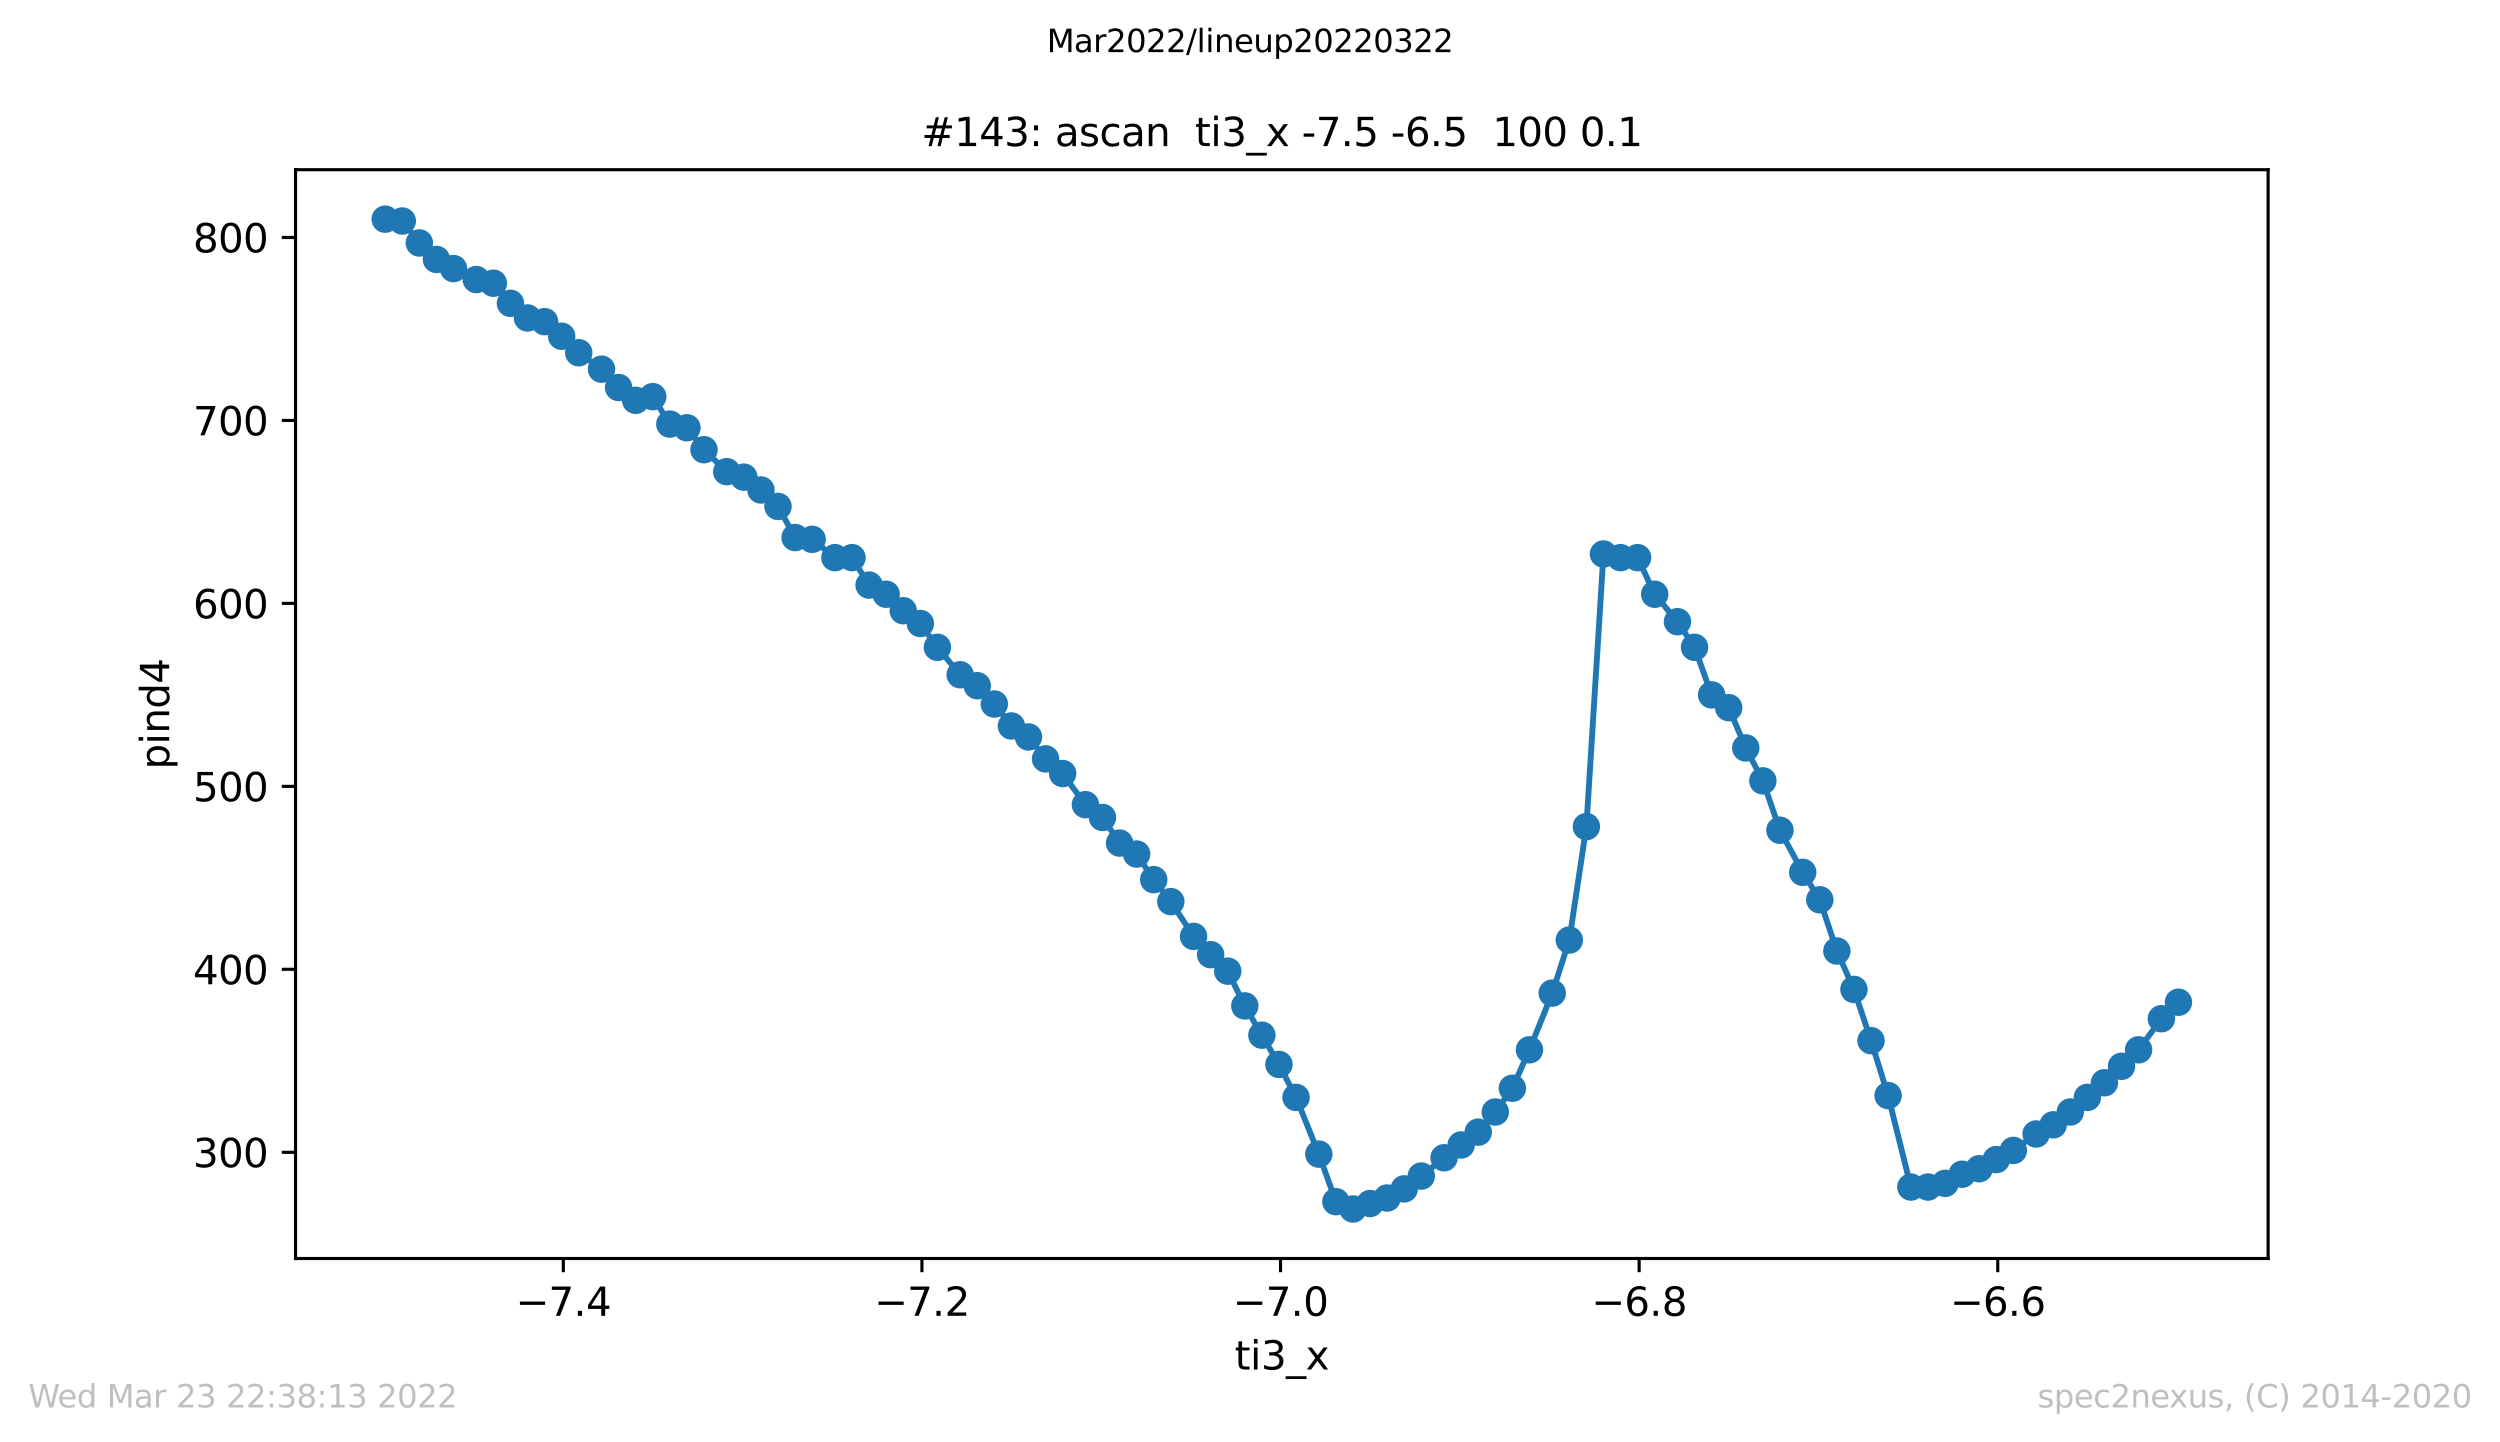 <?xml version="1.0" encoding="utf-8" standalone="no"?>
<!DOCTYPE svg PUBLIC "-//W3C//DTD SVG 1.1//EN"
  "http://www.w3.org/Graphics/SVG/1.1/DTD/svg11.dtd">
<svg xmlns:xlink="http://www.w3.org/1999/xlink" width="636.48pt" height="367.2pt" viewBox="0 0 636.48 367.2" xmlns="http://www.w3.org/2000/svg" version="1.1">
 <defs>
  <style type="text/css">*{stroke-linejoin: round; stroke-linecap: butt}</style>
 </defs>
 <g id="figure_1">
  <g id="patch_1">
   <path d="M 0 367.2 
L 636.48 367.2 
L 636.48 0 
L 0 0 
z
" style="fill: #ffffff"/>
  </g>
  <g id="axes_1">
   <g id="patch_2">
    <path d="M 75.24 320.4 
L 577.44 320.4 
L 577.44 43.2 
L 75.24 43.2 
z
" style="fill: #ffffff"/>
   </g>
   <g id="matplotlib.axis_1">
    <g id="xtick_1">
     <g id="line2d_1">
      <defs>
       <path id="m0a10d2c2fc" d="M 0 0 
L 0 3.5 
" style="stroke: #000000; stroke-width: 0.8"/>
      </defs>
      <g>
       <use xlink:href="#m0a10d2c2fc" x="143.419" y="320.4" style="stroke: #000000; stroke-width: 0.8"/>
      </g>
     </g>
     <g id="text_1">
      <!-- −7.4 -->
      <g transform="translate(131.278 334.998)scale(0.1 -0.1)">
       <defs>
        <path id="DejaVuSans-2212" d="M 678 2272 
L 4684 2272 
L 4684 1741 
L 678 1741 
L 678 2272 
z
" transform="scale(0.016)"/>
        <path id="DejaVuSans-37" d="M 525 4666 
L 3525 4666 
L 3525 4397 
L 1831 0 
L 1172 0 
L 2766 4134 
L 525 4134 
L 525 4666 
z
" transform="scale(0.016)"/>
        <path id="DejaVuSans-2e" d="M 684 794 
L 1344 794 
L 1344 0 
L 684 0 
L 684 794 
z
" transform="scale(0.016)"/>
        <path id="DejaVuSans-34" d="M 2419 4116 
L 825 1625 
L 2419 1625 
L 2419 4116 
z
M 2253 4666 
L 3047 4666 
L 3047 1625 
L 3713 1625 
L 3713 1100 
L 3047 1100 
L 3047 0 
L 2419 0 
L 2419 1100 
L 313 1100 
L 313 1709 
L 2253 4666 
z
" transform="scale(0.016)"/>
       </defs>
       <use xlink:href="#DejaVuSans-2212"/>
       <use xlink:href="#DejaVuSans-37" x="83.789"/>
       <use xlink:href="#DejaVuSans-2e" x="147.412"/>
       <use xlink:href="#DejaVuSans-34" x="179.199"/>
      </g>
     </g>
    </g>
    <g id="xtick_2">
     <g id="line2d_2">
      <g>
       <use xlink:href="#m0a10d2c2fc" x="234.717" y="320.4" style="stroke: #000000; stroke-width: 0.8"/>
      </g>
     </g>
     <g id="text_2">
      <!-- −7.2 -->
      <g transform="translate(222.576 334.998)scale(0.1 -0.1)">
       <defs>
        <path id="DejaVuSans-32" d="M 1228 531 
L 3431 531 
L 3431 0 
L 469 0 
L 469 531 
Q 828 903 1448 1529 
Q 2069 2156 2228 2338 
Q 2531 2678 2651 2914 
Q 2772 3150 2772 3378 
Q 2772 3750 2511 3984 
Q 2250 4219 1831 4219 
Q 1534 4219 1204 4116 
Q 875 4013 500 3803 
L 500 4441 
Q 881 4594 1212 4672 
Q 1544 4750 1819 4750 
Q 2544 4750 2975 4387 
Q 3406 4025 3406 3419 
Q 3406 3131 3298 2873 
Q 3191 2616 2906 2266 
Q 2828 2175 2409 1742 
Q 1991 1309 1228 531 
z
" transform="scale(0.016)"/>
       </defs>
       <use xlink:href="#DejaVuSans-2212"/>
       <use xlink:href="#DejaVuSans-37" x="83.789"/>
       <use xlink:href="#DejaVuSans-2e" x="147.412"/>
       <use xlink:href="#DejaVuSans-32" x="179.199"/>
      </g>
     </g>
    </g>
    <g id="xtick_3">
     <g id="line2d_3">
      <g>
       <use xlink:href="#m0a10d2c2fc" x="326.015" y="320.4" style="stroke: #000000; stroke-width: 0.8"/>
      </g>
     </g>
     <g id="text_3">
      <!-- −7.0 -->
      <g transform="translate(313.873 334.998)scale(0.1 -0.1)">
       <defs>
        <path id="DejaVuSans-30" d="M 2034 4250 
Q 1547 4250 1301 3770 
Q 1056 3291 1056 2328 
Q 1056 1369 1301 889 
Q 1547 409 2034 409 
Q 2525 409 2770 889 
Q 3016 1369 3016 2328 
Q 3016 3291 2770 3770 
Q 2525 4250 2034 4250 
z
M 2034 4750 
Q 2819 4750 3233 4129 
Q 3647 3509 3647 2328 
Q 3647 1150 3233 529 
Q 2819 -91 2034 -91 
Q 1250 -91 836 529 
Q 422 1150 422 2328 
Q 422 3509 836 4129 
Q 1250 4750 2034 4750 
z
" transform="scale(0.016)"/>
       </defs>
       <use xlink:href="#DejaVuSans-2212"/>
       <use xlink:href="#DejaVuSans-37" x="83.789"/>
       <use xlink:href="#DejaVuSans-2e" x="147.412"/>
       <use xlink:href="#DejaVuSans-30" x="179.199"/>
      </g>
     </g>
    </g>
    <g id="xtick_4">
     <g id="line2d_4">
      <g>
       <use xlink:href="#m0a10d2c2fc" x="417.312" y="320.4" style="stroke: #000000; stroke-width: 0.8"/>
      </g>
     </g>
     <g id="text_4">
      <!-- −6.8 -->
      <g transform="translate(405.171 334.998)scale(0.1 -0.1)">
       <defs>
        <path id="DejaVuSans-36" d="M 2113 2584 
Q 1688 2584 1439 2293 
Q 1191 2003 1191 1497 
Q 1191 994 1439 701 
Q 1688 409 2113 409 
Q 2538 409 2786 701 
Q 3034 994 3034 1497 
Q 3034 2003 2786 2293 
Q 2538 2584 2113 2584 
z
M 3366 4563 
L 3366 3988 
Q 3128 4100 2886 4159 
Q 2644 4219 2406 4219 
Q 1781 4219 1451 3797 
Q 1122 3375 1075 2522 
Q 1259 2794 1537 2939 
Q 1816 3084 2150 3084 
Q 2853 3084 3261 2657 
Q 3669 2231 3669 1497 
Q 3669 778 3244 343 
Q 2819 -91 2113 -91 
Q 1303 -91 875 529 
Q 447 1150 447 2328 
Q 447 3434 972 4092 
Q 1497 4750 2381 4750 
Q 2619 4750 2861 4703 
Q 3103 4656 3366 4563 
z
" transform="scale(0.016)"/>
        <path id="DejaVuSans-38" d="M 2034 2216 
Q 1584 2216 1326 1975 
Q 1069 1734 1069 1313 
Q 1069 891 1326 650 
Q 1584 409 2034 409 
Q 2484 409 2743 651 
Q 3003 894 3003 1313 
Q 3003 1734 2745 1975 
Q 2488 2216 2034 2216 
z
M 1403 2484 
Q 997 2584 770 2862 
Q 544 3141 544 3541 
Q 544 4100 942 4425 
Q 1341 4750 2034 4750 
Q 2731 4750 3128 4425 
Q 3525 4100 3525 3541 
Q 3525 3141 3298 2862 
Q 3072 2584 2669 2484 
Q 3125 2378 3379 2068 
Q 3634 1759 3634 1313 
Q 3634 634 3220 271 
Q 2806 -91 2034 -91 
Q 1263 -91 848 271 
Q 434 634 434 1313 
Q 434 1759 690 2068 
Q 947 2378 1403 2484 
z
M 1172 3481 
Q 1172 3119 1398 2916 
Q 1625 2713 2034 2713 
Q 2441 2713 2670 2916 
Q 2900 3119 2900 3481 
Q 2900 3844 2670 4047 
Q 2441 4250 2034 4250 
Q 1625 4250 1398 4047 
Q 1172 3844 1172 3481 
z
" transform="scale(0.016)"/>
       </defs>
       <use xlink:href="#DejaVuSans-2212"/>
       <use xlink:href="#DejaVuSans-36" x="83.789"/>
       <use xlink:href="#DejaVuSans-2e" x="147.412"/>
       <use xlink:href="#DejaVuSans-38" x="179.199"/>
      </g>
     </g>
    </g>
    <g id="xtick_5">
     <g id="line2d_5">
      <g>
       <use xlink:href="#m0a10d2c2fc" x="508.61" y="320.4" style="stroke: #000000; stroke-width: 0.8"/>
      </g>
     </g>
     <g id="text_5">
      <!-- −6.6 -->
      <g transform="translate(496.469 334.998)scale(0.1 -0.1)">
       <use xlink:href="#DejaVuSans-2212"/>
       <use xlink:href="#DejaVuSans-36" x="83.789"/>
       <use xlink:href="#DejaVuSans-2e" x="147.412"/>
       <use xlink:href="#DejaVuSans-36" x="179.199"/>
      </g>
     </g>
    </g>
    <g id="text_6">
     <!-- ti3_x -->
     <g transform="translate(314.35 348.677)scale(0.1 -0.1)">
      <defs>
       <path id="DejaVuSans-74" d="M 1172 4494 
L 1172 3500 
L 2356 3500 
L 2356 3053 
L 1172 3053 
L 1172 1153 
Q 1172 725 1289 603 
Q 1406 481 1766 481 
L 2356 481 
L 2356 0 
L 1766 0 
Q 1100 0 847 248 
Q 594 497 594 1153 
L 594 3053 
L 172 3053 
L 172 3500 
L 594 3500 
L 594 4494 
L 1172 4494 
z
" transform="scale(0.016)"/>
       <path id="DejaVuSans-69" d="M 603 3500 
L 1178 3500 
L 1178 0 
L 603 0 
L 603 3500 
z
M 603 4863 
L 1178 4863 
L 1178 4134 
L 603 4134 
L 603 4863 
z
" transform="scale(0.016)"/>
       <path id="DejaVuSans-33" d="M 2597 2516 
Q 3050 2419 3304 2112 
Q 3559 1806 3559 1356 
Q 3559 666 3084 287 
Q 2609 -91 1734 -91 
Q 1441 -91 1130 -33 
Q 819 25 488 141 
L 488 750 
Q 750 597 1062 519 
Q 1375 441 1716 441 
Q 2309 441 2620 675 
Q 2931 909 2931 1356 
Q 2931 1769 2642 2001 
Q 2353 2234 1838 2234 
L 1294 2234 
L 1294 2753 
L 1863 2753 
Q 2328 2753 2575 2939 
Q 2822 3125 2822 3475 
Q 2822 3834 2567 4026 
Q 2313 4219 1838 4219 
Q 1578 4219 1281 4162 
Q 984 4106 628 3988 
L 628 4550 
Q 988 4650 1302 4700 
Q 1616 4750 1894 4750 
Q 2613 4750 3031 4423 
Q 3450 4097 3450 3541 
Q 3450 3153 3228 2886 
Q 3006 2619 2597 2516 
z
" transform="scale(0.016)"/>
       <path id="DejaVuSans-5f" d="M 3263 -1063 
L 3263 -1509 
L -63 -1509 
L -63 -1063 
L 3263 -1063 
z
" transform="scale(0.016)"/>
       <path id="DejaVuSans-78" d="M 3513 3500 
L 2247 1797 
L 3578 0 
L 2900 0 
L 1881 1375 
L 863 0 
L 184 0 
L 1544 1831 
L 300 3500 
L 978 3500 
L 1906 2253 
L 2834 3500 
L 3513 3500 
z
" transform="scale(0.016)"/>
      </defs>
      <use xlink:href="#DejaVuSans-74"/>
      <use xlink:href="#DejaVuSans-69" x="39.209"/>
      <use xlink:href="#DejaVuSans-33" x="66.992"/>
      <use xlink:href="#DejaVuSans-5f" x="130.615"/>
      <use xlink:href="#DejaVuSans-78" x="180.615"/>
     </g>
    </g>
   </g>
   <g id="matplotlib.axis_2">
    <g id="ytick_1">
     <g id="line2d_6">
      <defs>
       <path id="mfc04b6d71f" d="M 0 0 
L -3.5 0 
" style="stroke: #000000; stroke-width: 0.8"/>
      </defs>
      <g>
       <use xlink:href="#mfc04b6d71f" x="75.24" y="293.36" style="stroke: #000000; stroke-width: 0.8"/>
      </g>
     </g>
     <g id="text_7">
      <!-- 300 -->
      <g transform="translate(49.153 297.159)scale(0.1 -0.1)">
       <use xlink:href="#DejaVuSans-33"/>
       <use xlink:href="#DejaVuSans-30" x="63.623"/>
       <use xlink:href="#DejaVuSans-30" x="127.246"/>
      </g>
     </g>
    </g>
    <g id="ytick_2">
     <g id="line2d_7">
      <g>
       <use xlink:href="#mfc04b6d71f" x="75.24" y="246.78" style="stroke: #000000; stroke-width: 0.8"/>
      </g>
     </g>
     <g id="text_8">
      <!-- 400 -->
      <g transform="translate(49.153 250.579)scale(0.1 -0.1)">
       <use xlink:href="#DejaVuSans-34"/>
       <use xlink:href="#DejaVuSans-30" x="63.623"/>
       <use xlink:href="#DejaVuSans-30" x="127.246"/>
      </g>
     </g>
    </g>
    <g id="ytick_3">
     <g id="line2d_8">
      <g>
       <use xlink:href="#mfc04b6d71f" x="75.24" y="200.199" style="stroke: #000000; stroke-width: 0.8"/>
      </g>
     </g>
     <g id="text_9">
      <!-- 500 -->
      <g transform="translate(49.153 203.998)scale(0.1 -0.1)">
       <defs>
        <path id="DejaVuSans-35" d="M 691 4666 
L 3169 4666 
L 3169 4134 
L 1269 4134 
L 1269 2991 
Q 1406 3038 1543 3061 
Q 1681 3084 1819 3084 
Q 2600 3084 3056 2656 
Q 3513 2228 3513 1497 
Q 3513 744 3044 326 
Q 2575 -91 1722 -91 
Q 1428 -91 1123 -41 
Q 819 9 494 109 
L 494 744 
Q 775 591 1075 516 
Q 1375 441 1709 441 
Q 2250 441 2565 725 
Q 2881 1009 2881 1497 
Q 2881 1984 2565 2268 
Q 2250 2553 1709 2553 
Q 1456 2553 1204 2497 
Q 953 2441 691 2322 
L 691 4666 
z
" transform="scale(0.016)"/>
       </defs>
       <use xlink:href="#DejaVuSans-35"/>
       <use xlink:href="#DejaVuSans-30" x="63.623"/>
       <use xlink:href="#DejaVuSans-30" x="127.246"/>
      </g>
     </g>
    </g>
    <g id="ytick_4">
     <g id="line2d_9">
      <g>
       <use xlink:href="#mfc04b6d71f" x="75.24" y="153.619" style="stroke: #000000; stroke-width: 0.8"/>
      </g>
     </g>
     <g id="text_10">
      <!-- 600 -->
      <g transform="translate(49.153 157.418)scale(0.1 -0.1)">
       <use xlink:href="#DejaVuSans-36"/>
       <use xlink:href="#DejaVuSans-30" x="63.623"/>
       <use xlink:href="#DejaVuSans-30" x="127.246"/>
      </g>
     </g>
    </g>
    <g id="ytick_5">
     <g id="line2d_10">
      <g>
       <use xlink:href="#mfc04b6d71f" x="75.24" y="107.038" style="stroke: #000000; stroke-width: 0.8"/>
      </g>
     </g>
     <g id="text_11">
      <!-- 700 -->
      <g transform="translate(49.153 110.838)scale(0.1 -0.1)">
       <use xlink:href="#DejaVuSans-37"/>
       <use xlink:href="#DejaVuSans-30" x="63.623"/>
       <use xlink:href="#DejaVuSans-30" x="127.246"/>
      </g>
     </g>
    </g>
    <g id="ytick_6">
     <g id="line2d_11">
      <g>
       <use xlink:href="#mfc04b6d71f" x="75.24" y="60.458" style="stroke: #000000; stroke-width: 0.8"/>
      </g>
     </g>
     <g id="text_12">
      <!-- 800 -->
      <g transform="translate(49.153 64.257)scale(0.1 -0.1)">
       <use xlink:href="#DejaVuSans-38"/>
       <use xlink:href="#DejaVuSans-30" x="63.623"/>
       <use xlink:href="#DejaVuSans-30" x="127.246"/>
      </g>
     </g>
    </g>
    <g id="text_13">
     <!-- pind4 -->
     <g transform="translate(43.073 195.887)rotate(-90)scale(0.1 -0.1)">
      <defs>
       <path id="DejaVuSans-70" d="M 1159 525 
L 1159 -1331 
L 581 -1331 
L 581 3500 
L 1159 3500 
L 1159 2969 
Q 1341 3281 1617 3432 
Q 1894 3584 2278 3584 
Q 2916 3584 3314 3078 
Q 3713 2572 3713 1747 
Q 3713 922 3314 415 
Q 2916 -91 2278 -91 
Q 1894 -91 1617 61 
Q 1341 213 1159 525 
z
M 3116 1747 
Q 3116 2381 2855 2742 
Q 2594 3103 2138 3103 
Q 1681 3103 1420 2742 
Q 1159 2381 1159 1747 
Q 1159 1113 1420 752 
Q 1681 391 2138 391 
Q 2594 391 2855 752 
Q 3116 1113 3116 1747 
z
" transform="scale(0.016)"/>
       <path id="DejaVuSans-6e" d="M 3513 2113 
L 3513 0 
L 2938 0 
L 2938 2094 
Q 2938 2591 2744 2837 
Q 2550 3084 2163 3084 
Q 1697 3084 1428 2787 
Q 1159 2491 1159 1978 
L 1159 0 
L 581 0 
L 581 3500 
L 1159 3500 
L 1159 2956 
Q 1366 3272 1645 3428 
Q 1925 3584 2291 3584 
Q 2894 3584 3203 3211 
Q 3513 2838 3513 2113 
z
" transform="scale(0.016)"/>
       <path id="DejaVuSans-64" d="M 2906 2969 
L 2906 4863 
L 3481 4863 
L 3481 0 
L 2906 0 
L 2906 525 
Q 2725 213 2448 61 
Q 2172 -91 1784 -91 
Q 1150 -91 751 415 
Q 353 922 353 1747 
Q 353 2572 751 3078 
Q 1150 3584 1784 3584 
Q 2172 3584 2448 3432 
Q 2725 3281 2906 2969 
z
M 947 1747 
Q 947 1113 1208 752 
Q 1469 391 1925 391 
Q 2381 391 2643 752 
Q 2906 1113 2906 1747 
Q 2906 2381 2643 2742 
Q 2381 3103 1925 3103 
Q 1469 3103 1208 2742 
Q 947 2381 947 1747 
z
" transform="scale(0.016)"/>
      </defs>
      <use xlink:href="#DejaVuSans-70"/>
      <use xlink:href="#DejaVuSans-69" x="63.477"/>
      <use xlink:href="#DejaVuSans-6e" x="91.26"/>
      <use xlink:href="#DejaVuSans-64" x="154.639"/>
      <use xlink:href="#DejaVuSans-34" x="218.115"/>
     </g>
    </g>
   </g>
   <g id="line2d_12">
    <path d="M 98.067 55.8 
L 102.415 56.266 
L 106.763 61.855 
L 111.111 66.048 
L 115.459 68.377 
L 121.257 71.172 
L 125.605 72.103 
L 129.953 77.227 
L 134.301 80.953 
L 138.649 81.885 
L 142.997 85.611 
L 147.345 89.804 
L 153.143 93.996 
L 157.491 98.654 
L 161.839 101.915 
L 166.187 100.983 
L 170.535 107.97 
L 174.883 108.902 
L 179.231 114.491 
L 185.028 120.081 
L 189.376 121.478 
L 193.724 124.739 
L 198.072 128.931 
L 202.421 136.85 
L 206.769 137.316 
L 212.566 141.974 
L 216.914 141.974 
L 221.262 148.961 
L 225.61 151.29 
L 229.958 155.482 
L 234.306 158.743 
L 238.654 164.798 
L 244.452 171.785 
L 248.8 174.58 
L 253.148 179.238 
L 257.496 184.828 
L 261.844 187.623 
L 266.192 193.212 
L 270.54 196.939 
L 276.337 204.857 
L 280.685 208.118 
L 285.034 214.639 
L 289.382 217.434 
L 293.73 223.955 
L 298.078 229.545 
L 303.875 238.395 
L 308.223 243.053 
L 312.571 247.245 
L 316.919 256.096 
L 321.267 263.549 
L 325.615 271.001 
L 329.963 279.386 
L 335.761 293.826 
L 340.109 305.937 
L 344.457 307.8 
L 348.805 306.403 
L 353.153 305.005 
L 357.501 302.676 
L 361.849 299.416 
L 367.646 294.757 
L 371.995 291.497 
L 376.343 288.236 
L 380.691 283.112 
L 385.039 277.057 
L 389.387 267.275 
L 395.184 252.835 
L 399.532 239.327 
L 403.88 210.447 
L 408.228 141.042 
L 412.576 141.974 
L 416.924 141.974 
L 421.272 151.29 
L 427.07 158.277 
L 431.418 164.798 
L 435.766 176.909 
L 440.114 180.17 
L 444.462 190.417 
L 448.81 198.802 
L 453.158 211.379 
L 458.956 222.092 
L 463.304 229.079 
L 467.652 242.122 
L 472 251.904 
L 476.348 264.946 
L 480.696 278.92 
L 486.493 302.21 
L 490.841 302.21 
L 495.189 301.279 
L 499.537 298.95 
L 503.885 297.552 
L 508.234 295.223 
L 512.582 292.894 
L 518.379 288.702 
L 522.727 286.373 
L 527.075 283.112 
L 531.423 279.386 
L 535.771 275.66 
L 540.119 271.467 
L 544.467 267.275 
L 550.265 259.356 
L 554.613 255.164 
" clip-path="url(#pe39d318526)" style="fill: none; stroke: #1f77b4; stroke-width: 1.5; stroke-linecap: square"/>
    <defs>
     <path id="m9a11bc4cd5" d="M 0 3 
C 0.796 3 1.559 2.684 2.121 2.121 
C 2.684 1.559 3 0.796 3 0 
C 3 -0.796 2.684 -1.559 2.121 -2.121 
C 1.559 -2.684 0.796 -3 0 -3 
C -0.796 -3 -1.559 -2.684 -2.121 -2.121 
C -2.684 -1.559 -3 -0.796 -3 0 
C -3 0.796 -2.684 1.559 -2.121 2.121 
C -1.559 2.684 -0.796 3 0 3 
z
" style="stroke: #1f77b4"/>
    </defs>
    <g clip-path="url(#pe39d318526)">
     <use xlink:href="#m9a11bc4cd5" x="98.067" y="55.8" style="fill: #1f77b4; stroke: #1f77b4"/>
     <use xlink:href="#m9a11bc4cd5" x="102.415" y="56.266" style="fill: #1f77b4; stroke: #1f77b4"/>
     <use xlink:href="#m9a11bc4cd5" x="106.763" y="61.855" style="fill: #1f77b4; stroke: #1f77b4"/>
     <use xlink:href="#m9a11bc4cd5" x="111.111" y="66.048" style="fill: #1f77b4; stroke: #1f77b4"/>
     <use xlink:href="#m9a11bc4cd5" x="115.459" y="68.377" style="fill: #1f77b4; stroke: #1f77b4"/>
     <use xlink:href="#m9a11bc4cd5" x="121.257" y="71.172" style="fill: #1f77b4; stroke: #1f77b4"/>
     <use xlink:href="#m9a11bc4cd5" x="125.605" y="72.103" style="fill: #1f77b4; stroke: #1f77b4"/>
     <use xlink:href="#m9a11bc4cd5" x="129.953" y="77.227" style="fill: #1f77b4; stroke: #1f77b4"/>
     <use xlink:href="#m9a11bc4cd5" x="134.301" y="80.953" style="fill: #1f77b4; stroke: #1f77b4"/>
     <use xlink:href="#m9a11bc4cd5" x="138.649" y="81.885" style="fill: #1f77b4; stroke: #1f77b4"/>
     <use xlink:href="#m9a11bc4cd5" x="142.997" y="85.611" style="fill: #1f77b4; stroke: #1f77b4"/>
     <use xlink:href="#m9a11bc4cd5" x="147.345" y="89.804" style="fill: #1f77b4; stroke: #1f77b4"/>
     <use xlink:href="#m9a11bc4cd5" x="153.143" y="93.996" style="fill: #1f77b4; stroke: #1f77b4"/>
     <use xlink:href="#m9a11bc4cd5" x="157.491" y="98.654" style="fill: #1f77b4; stroke: #1f77b4"/>
     <use xlink:href="#m9a11bc4cd5" x="161.839" y="101.915" style="fill: #1f77b4; stroke: #1f77b4"/>
     <use xlink:href="#m9a11bc4cd5" x="166.187" y="100.983" style="fill: #1f77b4; stroke: #1f77b4"/>
     <use xlink:href="#m9a11bc4cd5" x="170.535" y="107.97" style="fill: #1f77b4; stroke: #1f77b4"/>
     <use xlink:href="#m9a11bc4cd5" x="174.883" y="108.902" style="fill: #1f77b4; stroke: #1f77b4"/>
     <use xlink:href="#m9a11bc4cd5" x="179.231" y="114.491" style="fill: #1f77b4; stroke: #1f77b4"/>
     <use xlink:href="#m9a11bc4cd5" x="185.028" y="120.081" style="fill: #1f77b4; stroke: #1f77b4"/>
     <use xlink:href="#m9a11bc4cd5" x="189.376" y="121.478" style="fill: #1f77b4; stroke: #1f77b4"/>
     <use xlink:href="#m9a11bc4cd5" x="193.724" y="124.739" style="fill: #1f77b4; stroke: #1f77b4"/>
     <use xlink:href="#m9a11bc4cd5" x="198.072" y="128.931" style="fill: #1f77b4; stroke: #1f77b4"/>
     <use xlink:href="#m9a11bc4cd5" x="202.421" y="136.85" style="fill: #1f77b4; stroke: #1f77b4"/>
     <use xlink:href="#m9a11bc4cd5" x="206.769" y="137.316" style="fill: #1f77b4; stroke: #1f77b4"/>
     <use xlink:href="#m9a11bc4cd5" x="212.566" y="141.974" style="fill: #1f77b4; stroke: #1f77b4"/>
     <use xlink:href="#m9a11bc4cd5" x="216.914" y="141.974" style="fill: #1f77b4; stroke: #1f77b4"/>
     <use xlink:href="#m9a11bc4cd5" x="221.262" y="148.961" style="fill: #1f77b4; stroke: #1f77b4"/>
     <use xlink:href="#m9a11bc4cd5" x="225.61" y="151.29" style="fill: #1f77b4; stroke: #1f77b4"/>
     <use xlink:href="#m9a11bc4cd5" x="229.958" y="155.482" style="fill: #1f77b4; stroke: #1f77b4"/>
     <use xlink:href="#m9a11bc4cd5" x="234.306" y="158.743" style="fill: #1f77b4; stroke: #1f77b4"/>
     <use xlink:href="#m9a11bc4cd5" x="238.654" y="164.798" style="fill: #1f77b4; stroke: #1f77b4"/>
     <use xlink:href="#m9a11bc4cd5" x="244.452" y="171.785" style="fill: #1f77b4; stroke: #1f77b4"/>
     <use xlink:href="#m9a11bc4cd5" x="248.8" y="174.58" style="fill: #1f77b4; stroke: #1f77b4"/>
     <use xlink:href="#m9a11bc4cd5" x="253.148" y="179.238" style="fill: #1f77b4; stroke: #1f77b4"/>
     <use xlink:href="#m9a11bc4cd5" x="257.496" y="184.828" style="fill: #1f77b4; stroke: #1f77b4"/>
     <use xlink:href="#m9a11bc4cd5" x="261.844" y="187.623" style="fill: #1f77b4; stroke: #1f77b4"/>
     <use xlink:href="#m9a11bc4cd5" x="266.192" y="193.212" style="fill: #1f77b4; stroke: #1f77b4"/>
     <use xlink:href="#m9a11bc4cd5" x="270.54" y="196.939" style="fill: #1f77b4; stroke: #1f77b4"/>
     <use xlink:href="#m9a11bc4cd5" x="276.337" y="204.857" style="fill: #1f77b4; stroke: #1f77b4"/>
     <use xlink:href="#m9a11bc4cd5" x="280.685" y="208.118" style="fill: #1f77b4; stroke: #1f77b4"/>
     <use xlink:href="#m9a11bc4cd5" x="285.034" y="214.639" style="fill: #1f77b4; stroke: #1f77b4"/>
     <use xlink:href="#m9a11bc4cd5" x="289.382" y="217.434" style="fill: #1f77b4; stroke: #1f77b4"/>
     <use xlink:href="#m9a11bc4cd5" x="293.73" y="223.955" style="fill: #1f77b4; stroke: #1f77b4"/>
     <use xlink:href="#m9a11bc4cd5" x="298.078" y="229.545" style="fill: #1f77b4; stroke: #1f77b4"/>
     <use xlink:href="#m9a11bc4cd5" x="303.875" y="238.395" style="fill: #1f77b4; stroke: #1f77b4"/>
     <use xlink:href="#m9a11bc4cd5" x="308.223" y="243.053" style="fill: #1f77b4; stroke: #1f77b4"/>
     <use xlink:href="#m9a11bc4cd5" x="312.571" y="247.245" style="fill: #1f77b4; stroke: #1f77b4"/>
     <use xlink:href="#m9a11bc4cd5" x="316.919" y="256.096" style="fill: #1f77b4; stroke: #1f77b4"/>
     <use xlink:href="#m9a11bc4cd5" x="321.267" y="263.549" style="fill: #1f77b4; stroke: #1f77b4"/>
     <use xlink:href="#m9a11bc4cd5" x="325.615" y="271.001" style="fill: #1f77b4; stroke: #1f77b4"/>
     <use xlink:href="#m9a11bc4cd5" x="329.963" y="279.386" style="fill: #1f77b4; stroke: #1f77b4"/>
     <use xlink:href="#m9a11bc4cd5" x="335.761" y="293.826" style="fill: #1f77b4; stroke: #1f77b4"/>
     <use xlink:href="#m9a11bc4cd5" x="340.109" y="305.937" style="fill: #1f77b4; stroke: #1f77b4"/>
     <use xlink:href="#m9a11bc4cd5" x="344.457" y="307.8" style="fill: #1f77b4; stroke: #1f77b4"/>
     <use xlink:href="#m9a11bc4cd5" x="348.805" y="306.403" style="fill: #1f77b4; stroke: #1f77b4"/>
     <use xlink:href="#m9a11bc4cd5" x="353.153" y="305.005" style="fill: #1f77b4; stroke: #1f77b4"/>
     <use xlink:href="#m9a11bc4cd5" x="357.501" y="302.676" style="fill: #1f77b4; stroke: #1f77b4"/>
     <use xlink:href="#m9a11bc4cd5" x="361.849" y="299.416" style="fill: #1f77b4; stroke: #1f77b4"/>
     <use xlink:href="#m9a11bc4cd5" x="367.646" y="294.757" style="fill: #1f77b4; stroke: #1f77b4"/>
     <use xlink:href="#m9a11bc4cd5" x="371.995" y="291.497" style="fill: #1f77b4; stroke: #1f77b4"/>
     <use xlink:href="#m9a11bc4cd5" x="376.343" y="288.236" style="fill: #1f77b4; stroke: #1f77b4"/>
     <use xlink:href="#m9a11bc4cd5" x="380.691" y="283.112" style="fill: #1f77b4; stroke: #1f77b4"/>
     <use xlink:href="#m9a11bc4cd5" x="385.039" y="277.057" style="fill: #1f77b4; stroke: #1f77b4"/>
     <use xlink:href="#m9a11bc4cd5" x="389.387" y="267.275" style="fill: #1f77b4; stroke: #1f77b4"/>
     <use xlink:href="#m9a11bc4cd5" x="395.184" y="252.835" style="fill: #1f77b4; stroke: #1f77b4"/>
     <use xlink:href="#m9a11bc4cd5" x="399.532" y="239.327" style="fill: #1f77b4; stroke: #1f77b4"/>
     <use xlink:href="#m9a11bc4cd5" x="403.88" y="210.447" style="fill: #1f77b4; stroke: #1f77b4"/>
     <use xlink:href="#m9a11bc4cd5" x="408.228" y="141.042" style="fill: #1f77b4; stroke: #1f77b4"/>
     <use xlink:href="#m9a11bc4cd5" x="412.576" y="141.974" style="fill: #1f77b4; stroke: #1f77b4"/>
     <use xlink:href="#m9a11bc4cd5" x="416.924" y="141.974" style="fill: #1f77b4; stroke: #1f77b4"/>
     <use xlink:href="#m9a11bc4cd5" x="421.272" y="151.29" style="fill: #1f77b4; stroke: #1f77b4"/>
     <use xlink:href="#m9a11bc4cd5" x="427.07" y="158.277" style="fill: #1f77b4; stroke: #1f77b4"/>
     <use xlink:href="#m9a11bc4cd5" x="431.418" y="164.798" style="fill: #1f77b4; stroke: #1f77b4"/>
     <use xlink:href="#m9a11bc4cd5" x="435.766" y="176.909" style="fill: #1f77b4; stroke: #1f77b4"/>
     <use xlink:href="#m9a11bc4cd5" x="440.114" y="180.17" style="fill: #1f77b4; stroke: #1f77b4"/>
     <use xlink:href="#m9a11bc4cd5" x="444.462" y="190.417" style="fill: #1f77b4; stroke: #1f77b4"/>
     <use xlink:href="#m9a11bc4cd5" x="448.81" y="198.802" style="fill: #1f77b4; stroke: #1f77b4"/>
     <use xlink:href="#m9a11bc4cd5" x="453.158" y="211.379" style="fill: #1f77b4; stroke: #1f77b4"/>
     <use xlink:href="#m9a11bc4cd5" x="458.956" y="222.092" style="fill: #1f77b4; stroke: #1f77b4"/>
     <use xlink:href="#m9a11bc4cd5" x="463.304" y="229.079" style="fill: #1f77b4; stroke: #1f77b4"/>
     <use xlink:href="#m9a11bc4cd5" x="467.652" y="242.122" style="fill: #1f77b4; stroke: #1f77b4"/>
     <use xlink:href="#m9a11bc4cd5" x="472" y="251.904" style="fill: #1f77b4; stroke: #1f77b4"/>
     <use xlink:href="#m9a11bc4cd5" x="476.348" y="264.946" style="fill: #1f77b4; stroke: #1f77b4"/>
     <use xlink:href="#m9a11bc4cd5" x="480.696" y="278.92" style="fill: #1f77b4; stroke: #1f77b4"/>
     <use xlink:href="#m9a11bc4cd5" x="486.493" y="302.21" style="fill: #1f77b4; stroke: #1f77b4"/>
     <use xlink:href="#m9a11bc4cd5" x="490.841" y="302.21" style="fill: #1f77b4; stroke: #1f77b4"/>
     <use xlink:href="#m9a11bc4cd5" x="495.189" y="301.279" style="fill: #1f77b4; stroke: #1f77b4"/>
     <use xlink:href="#m9a11bc4cd5" x="499.537" y="298.95" style="fill: #1f77b4; stroke: #1f77b4"/>
     <use xlink:href="#m9a11bc4cd5" x="503.885" y="297.552" style="fill: #1f77b4; stroke: #1f77b4"/>
     <use xlink:href="#m9a11bc4cd5" x="508.234" y="295.223" style="fill: #1f77b4; stroke: #1f77b4"/>
     <use xlink:href="#m9a11bc4cd5" x="512.582" y="292.894" style="fill: #1f77b4; stroke: #1f77b4"/>
     <use xlink:href="#m9a11bc4cd5" x="518.379" y="288.702" style="fill: #1f77b4; stroke: #1f77b4"/>
     <use xlink:href="#m9a11bc4cd5" x="522.727" y="286.373" style="fill: #1f77b4; stroke: #1f77b4"/>
     <use xlink:href="#m9a11bc4cd5" x="527.075" y="283.112" style="fill: #1f77b4; stroke: #1f77b4"/>
     <use xlink:href="#m9a11bc4cd5" x="531.423" y="279.386" style="fill: #1f77b4; stroke: #1f77b4"/>
     <use xlink:href="#m9a11bc4cd5" x="535.771" y="275.66" style="fill: #1f77b4; stroke: #1f77b4"/>
     <use xlink:href="#m9a11bc4cd5" x="540.119" y="271.467" style="fill: #1f77b4; stroke: #1f77b4"/>
     <use xlink:href="#m9a11bc4cd5" x="544.467" y="267.275" style="fill: #1f77b4; stroke: #1f77b4"/>
     <use xlink:href="#m9a11bc4cd5" x="550.265" y="259.356" style="fill: #1f77b4; stroke: #1f77b4"/>
     <use xlink:href="#m9a11bc4cd5" x="554.613" y="255.164" style="fill: #1f77b4; stroke: #1f77b4"/>
    </g>
   </g>
   <g id="patch_3">
    <path d="M 75.24 320.4 
L 75.24 43.2 
" style="fill: none; stroke: #000000; stroke-width: 0.8; stroke-linejoin: miter; stroke-linecap: square"/>
   </g>
   <g id="patch_4">
    <path d="M 577.44 320.4 
L 577.44 43.2 
" style="fill: none; stroke: #000000; stroke-width: 0.8; stroke-linejoin: miter; stroke-linecap: square"/>
   </g>
   <g id="patch_5">
    <path d="M 75.24 320.4 
L 577.44 320.4 
" style="fill: none; stroke: #000000; stroke-width: 0.8; stroke-linejoin: miter; stroke-linecap: square"/>
   </g>
   <g id="patch_6">
    <path d="M 75.24 43.2 
L 577.44 43.2 
" style="fill: none; stroke: #000000; stroke-width: 0.8; stroke-linejoin: miter; stroke-linecap: square"/>
   </g>
   <g id="text_14">
    <!-- #143: ascan  ti3_x -7.5 -6.5  100 0.1 -->
    <g transform="translate(234.563 37.2)scale(0.1 -0.1)">
     <defs>
      <path id="DejaVuSans-23" d="M 3272 2816 
L 2363 2816 
L 2100 1772 
L 3016 1772 
L 3272 2816 
z
M 2803 4594 
L 2478 3297 
L 3391 3297 
L 3719 4594 
L 4219 4594 
L 3897 3297 
L 4872 3297 
L 4872 2816 
L 3775 2816 
L 3519 1772 
L 4513 1772 
L 4513 1294 
L 3397 1294 
L 3072 0 
L 2572 0 
L 2894 1294 
L 1978 1294 
L 1656 0 
L 1153 0 
L 1478 1294 
L 494 1294 
L 494 1772 
L 1594 1772 
L 1856 2816 
L 850 2816 
L 850 3297 
L 1978 3297 
L 2297 4594 
L 2803 4594 
z
" transform="scale(0.016)"/>
      <path id="DejaVuSans-31" d="M 794 531 
L 1825 531 
L 1825 4091 
L 703 3866 
L 703 4441 
L 1819 4666 
L 2450 4666 
L 2450 531 
L 3481 531 
L 3481 0 
L 794 0 
L 794 531 
z
" transform="scale(0.016)"/>
      <path id="DejaVuSans-3a" d="M 750 794 
L 1409 794 
L 1409 0 
L 750 0 
L 750 794 
z
M 750 3309 
L 1409 3309 
L 1409 2516 
L 750 2516 
L 750 3309 
z
" transform="scale(0.016)"/>
      <path id="DejaVuSans-20" transform="scale(0.016)"/>
      <path id="DejaVuSans-61" d="M 2194 1759 
Q 1497 1759 1228 1600 
Q 959 1441 959 1056 
Q 959 750 1161 570 
Q 1363 391 1709 391 
Q 2188 391 2477 730 
Q 2766 1069 2766 1631 
L 2766 1759 
L 2194 1759 
z
M 3341 1997 
L 3341 0 
L 2766 0 
L 2766 531 
Q 2569 213 2275 61 
Q 1981 -91 1556 -91 
Q 1019 -91 701 211 
Q 384 513 384 1019 
Q 384 1609 779 1909 
Q 1175 2209 1959 2209 
L 2766 2209 
L 2766 2266 
Q 2766 2663 2505 2880 
Q 2244 3097 1772 3097 
Q 1472 3097 1187 3025 
Q 903 2953 641 2809 
L 641 3341 
Q 956 3463 1253 3523 
Q 1550 3584 1831 3584 
Q 2591 3584 2966 3190 
Q 3341 2797 3341 1997 
z
" transform="scale(0.016)"/>
      <path id="DejaVuSans-73" d="M 2834 3397 
L 2834 2853 
Q 2591 2978 2328 3040 
Q 2066 3103 1784 3103 
Q 1356 3103 1142 2972 
Q 928 2841 928 2578 
Q 928 2378 1081 2264 
Q 1234 2150 1697 2047 
L 1894 2003 
Q 2506 1872 2764 1633 
Q 3022 1394 3022 966 
Q 3022 478 2636 193 
Q 2250 -91 1575 -91 
Q 1294 -91 989 -36 
Q 684 19 347 128 
L 347 722 
Q 666 556 975 473 
Q 1284 391 1588 391 
Q 1994 391 2212 530 
Q 2431 669 2431 922 
Q 2431 1156 2273 1281 
Q 2116 1406 1581 1522 
L 1381 1569 
Q 847 1681 609 1914 
Q 372 2147 372 2553 
Q 372 3047 722 3315 
Q 1072 3584 1716 3584 
Q 2034 3584 2315 3537 
Q 2597 3491 2834 3397 
z
" transform="scale(0.016)"/>
      <path id="DejaVuSans-63" d="M 3122 3366 
L 3122 2828 
Q 2878 2963 2633 3030 
Q 2388 3097 2138 3097 
Q 1578 3097 1268 2742 
Q 959 2388 959 1747 
Q 959 1106 1268 751 
Q 1578 397 2138 397 
Q 2388 397 2633 464 
Q 2878 531 3122 666 
L 3122 134 
Q 2881 22 2623 -34 
Q 2366 -91 2075 -91 
Q 1284 -91 818 406 
Q 353 903 353 1747 
Q 353 2603 823 3093 
Q 1294 3584 2113 3584 
Q 2378 3584 2631 3529 
Q 2884 3475 3122 3366 
z
" transform="scale(0.016)"/>
      <path id="DejaVuSans-2d" d="M 313 2009 
L 1997 2009 
L 1997 1497 
L 313 1497 
L 313 2009 
z
" transform="scale(0.016)"/>
     </defs>
     <use xlink:href="#DejaVuSans-23"/>
     <use xlink:href="#DejaVuSans-31" x="83.789"/>
     <use xlink:href="#DejaVuSans-34" x="147.412"/>
     <use xlink:href="#DejaVuSans-33" x="211.035"/>
     <use xlink:href="#DejaVuSans-3a" x="274.658"/>
     <use xlink:href="#DejaVuSans-20" x="308.35"/>
     <use xlink:href="#DejaVuSans-61" x="340.137"/>
     <use xlink:href="#DejaVuSans-73" x="401.416"/>
     <use xlink:href="#DejaVuSans-63" x="453.516"/>
     <use xlink:href="#DejaVuSans-61" x="508.496"/>
     <use xlink:href="#DejaVuSans-6e" x="569.775"/>
     <use xlink:href="#DejaVuSans-20" x="633.154"/>
     <use xlink:href="#DejaVuSans-20" x="664.941"/>
     <use xlink:href="#DejaVuSans-74" x="696.729"/>
     <use xlink:href="#DejaVuSans-69" x="735.938"/>
     <use xlink:href="#DejaVuSans-33" x="763.721"/>
     <use xlink:href="#DejaVuSans-5f" x="827.344"/>
     <use xlink:href="#DejaVuSans-78" x="877.344"/>
     <use xlink:href="#DejaVuSans-20" x="936.523"/>
     <use xlink:href="#DejaVuSans-2d" x="968.311"/>
     <use xlink:href="#DejaVuSans-37" x="1004.395"/>
     <use xlink:href="#DejaVuSans-2e" x="1068.018"/>
     <use xlink:href="#DejaVuSans-35" x="1099.805"/>
     <use xlink:href="#DejaVuSans-20" x="1163.428"/>
     <use xlink:href="#DejaVuSans-2d" x="1195.215"/>
     <use xlink:href="#DejaVuSans-36" x="1231.299"/>
     <use xlink:href="#DejaVuSans-2e" x="1294.922"/>
     <use xlink:href="#DejaVuSans-35" x="1326.709"/>
     <use xlink:href="#DejaVuSans-20" x="1390.332"/>
     <use xlink:href="#DejaVuSans-20" x="1422.119"/>
     <use xlink:href="#DejaVuSans-31" x="1453.906"/>
     <use xlink:href="#DejaVuSans-30" x="1517.529"/>
     <use xlink:href="#DejaVuSans-30" x="1581.152"/>
     <use xlink:href="#DejaVuSans-20" x="1644.775"/>
     <use xlink:href="#DejaVuSans-30" x="1676.562"/>
     <use xlink:href="#DejaVuSans-2e" x="1740.186"/>
     <use xlink:href="#DejaVuSans-31" x="1771.973"/>
    </g>
   </g>
  </g>
  <g id="text_15">
   <!-- Mar2022/lineup20220322 -->
   <g transform="translate(266.512 13.279)scale(0.08 -0.08)">
    <defs>
     <path id="DejaVuSans-4d" d="M 628 4666 
L 1569 4666 
L 2759 1491 
L 3956 4666 
L 4897 4666 
L 4897 0 
L 4281 0 
L 4281 4097 
L 3078 897 
L 2444 897 
L 1241 4097 
L 1241 0 
L 628 0 
L 628 4666 
z
" transform="scale(0.016)"/>
     <path id="DejaVuSans-72" d="M 2631 2963 
Q 2534 3019 2420 3045 
Q 2306 3072 2169 3072 
Q 1681 3072 1420 2755 
Q 1159 2438 1159 1844 
L 1159 0 
L 581 0 
L 581 3500 
L 1159 3500 
L 1159 2956 
Q 1341 3275 1631 3429 
Q 1922 3584 2338 3584 
Q 2397 3584 2469 3576 
Q 2541 3569 2628 3553 
L 2631 2963 
z
" transform="scale(0.016)"/>
     <path id="DejaVuSans-2f" d="M 1625 4666 
L 2156 4666 
L 531 -594 
L 0 -594 
L 1625 4666 
z
" transform="scale(0.016)"/>
     <path id="DejaVuSans-6c" d="M 603 4863 
L 1178 4863 
L 1178 0 
L 603 0 
L 603 4863 
z
" transform="scale(0.016)"/>
     <path id="DejaVuSans-65" d="M 3597 1894 
L 3597 1613 
L 953 1613 
Q 991 1019 1311 708 
Q 1631 397 2203 397 
Q 2534 397 2845 478 
Q 3156 559 3463 722 
L 3463 178 
Q 3153 47 2828 -22 
Q 2503 -91 2169 -91 
Q 1331 -91 842 396 
Q 353 884 353 1716 
Q 353 2575 817 3079 
Q 1281 3584 2069 3584 
Q 2775 3584 3186 3129 
Q 3597 2675 3597 1894 
z
M 3022 2063 
Q 3016 2534 2758 2815 
Q 2500 3097 2075 3097 
Q 1594 3097 1305 2825 
Q 1016 2553 972 2059 
L 3022 2063 
z
" transform="scale(0.016)"/>
     <path id="DejaVuSans-75" d="M 544 1381 
L 544 3500 
L 1119 3500 
L 1119 1403 
Q 1119 906 1312 657 
Q 1506 409 1894 409 
Q 2359 409 2629 706 
Q 2900 1003 2900 1516 
L 2900 3500 
L 3475 3500 
L 3475 0 
L 2900 0 
L 2900 538 
Q 2691 219 2414 64 
Q 2138 -91 1772 -91 
Q 1169 -91 856 284 
Q 544 659 544 1381 
z
M 1991 3584 
L 1991 3584 
z
" transform="scale(0.016)"/>
    </defs>
    <use xlink:href="#DejaVuSans-4d"/>
    <use xlink:href="#DejaVuSans-61" x="86.279"/>
    <use xlink:href="#DejaVuSans-72" x="147.559"/>
    <use xlink:href="#DejaVuSans-32" x="188.672"/>
    <use xlink:href="#DejaVuSans-30" x="252.295"/>
    <use xlink:href="#DejaVuSans-32" x="315.918"/>
    <use xlink:href="#DejaVuSans-32" x="379.541"/>
    <use xlink:href="#DejaVuSans-2f" x="443.164"/>
    <use xlink:href="#DejaVuSans-6c" x="476.855"/>
    <use xlink:href="#DejaVuSans-69" x="504.639"/>
    <use xlink:href="#DejaVuSans-6e" x="532.422"/>
    <use xlink:href="#DejaVuSans-65" x="595.801"/>
    <use xlink:href="#DejaVuSans-75" x="657.324"/>
    <use xlink:href="#DejaVuSans-70" x="720.703"/>
    <use xlink:href="#DejaVuSans-32" x="784.18"/>
    <use xlink:href="#DejaVuSans-30" x="847.803"/>
    <use xlink:href="#DejaVuSans-32" x="911.426"/>
    <use xlink:href="#DejaVuSans-32" x="975.049"/>
    <use xlink:href="#DejaVuSans-30" x="1038.672"/>
    <use xlink:href="#DejaVuSans-33" x="1102.295"/>
    <use xlink:href="#DejaVuSans-32" x="1165.918"/>
    <use xlink:href="#DejaVuSans-32" x="1229.541"/>
   </g>
  </g>
  <g id="text_16">
   <!-- Wed Mar 23 22:38:13 2022 -->
   <g style="fill: #808080; opacity: 0.5" transform="translate(7.2 358.336)scale(0.08 -0.08)">
    <defs>
     <path id="DejaVuSans-57" d="M 213 4666 
L 850 4666 
L 1831 722 
L 2809 4666 
L 3519 4666 
L 4500 722 
L 5478 4666 
L 6119 4666 
L 4947 0 
L 4153 0 
L 3169 4050 
L 2175 0 
L 1381 0 
L 213 4666 
z
" transform="scale(0.016)"/>
    </defs>
    <use xlink:href="#DejaVuSans-57"/>
    <use xlink:href="#DejaVuSans-65" x="93.002"/>
    <use xlink:href="#DejaVuSans-64" x="154.525"/>
    <use xlink:href="#DejaVuSans-20" x="218.002"/>
    <use xlink:href="#DejaVuSans-4d" x="249.789"/>
    <use xlink:href="#DejaVuSans-61" x="336.068"/>
    <use xlink:href="#DejaVuSans-72" x="397.348"/>
    <use xlink:href="#DejaVuSans-20" x="438.461"/>
    <use xlink:href="#DejaVuSans-32" x="470.248"/>
    <use xlink:href="#DejaVuSans-33" x="533.871"/>
    <use xlink:href="#DejaVuSans-20" x="597.494"/>
    <use xlink:href="#DejaVuSans-32" x="629.281"/>
    <use xlink:href="#DejaVuSans-32" x="692.904"/>
    <use xlink:href="#DejaVuSans-3a" x="756.527"/>
    <use xlink:href="#DejaVuSans-33" x="790.219"/>
    <use xlink:href="#DejaVuSans-38" x="853.842"/>
    <use xlink:href="#DejaVuSans-3a" x="917.465"/>
    <use xlink:href="#DejaVuSans-31" x="951.156"/>
    <use xlink:href="#DejaVuSans-33" x="1014.779"/>
    <use xlink:href="#DejaVuSans-20" x="1078.402"/>
    <use xlink:href="#DejaVuSans-32" x="1110.189"/>
    <use xlink:href="#DejaVuSans-30" x="1173.812"/>
    <use xlink:href="#DejaVuSans-32" x="1237.436"/>
    <use xlink:href="#DejaVuSans-32" x="1301.059"/>
   </g>
  </g>
  <g id="text_17">
   <!-- spec2nexus, (C) 2014-2020 -->
   <g style="fill: #808080; opacity: 0.5" transform="translate(518.735 358.336)scale(0.08 -0.08)">
    <defs>
     <path id="DejaVuSans-2c" d="M 750 794 
L 1409 794 
L 1409 256 
L 897 -744 
L 494 -744 
L 750 256 
L 750 794 
z
" transform="scale(0.016)"/>
     <path id="DejaVuSans-28" d="M 1984 4856 
Q 1566 4138 1362 3434 
Q 1159 2731 1159 2009 
Q 1159 1288 1364 580 
Q 1569 -128 1984 -844 
L 1484 -844 
Q 1016 -109 783 600 
Q 550 1309 550 2009 
Q 550 2706 781 3412 
Q 1013 4119 1484 4856 
L 1984 4856 
z
" transform="scale(0.016)"/>
     <path id="DejaVuSans-43" d="M 4122 4306 
L 4122 3641 
Q 3803 3938 3442 4084 
Q 3081 4231 2675 4231 
Q 1875 4231 1450 3742 
Q 1025 3253 1025 2328 
Q 1025 1406 1450 917 
Q 1875 428 2675 428 
Q 3081 428 3442 575 
Q 3803 722 4122 1019 
L 4122 359 
Q 3791 134 3420 21 
Q 3050 -91 2638 -91 
Q 1578 -91 968 557 
Q 359 1206 359 2328 
Q 359 3453 968 4101 
Q 1578 4750 2638 4750 
Q 3056 4750 3426 4639 
Q 3797 4528 4122 4306 
z
" transform="scale(0.016)"/>
     <path id="DejaVuSans-29" d="M 513 4856 
L 1013 4856 
Q 1481 4119 1714 3412 
Q 1947 2706 1947 2009 
Q 1947 1309 1714 600 
Q 1481 -109 1013 -844 
L 513 -844 
Q 928 -128 1133 580 
Q 1338 1288 1338 2009 
Q 1338 2731 1133 3434 
Q 928 4138 513 4856 
z
" transform="scale(0.016)"/>
    </defs>
    <use xlink:href="#DejaVuSans-73"/>
    <use xlink:href="#DejaVuSans-70" x="52.1"/>
    <use xlink:href="#DejaVuSans-65" x="115.576"/>
    <use xlink:href="#DejaVuSans-63" x="177.1"/>
    <use xlink:href="#DejaVuSans-32" x="232.08"/>
    <use xlink:href="#DejaVuSans-6e" x="295.703"/>
    <use xlink:href="#DejaVuSans-65" x="359.082"/>
    <use xlink:href="#DejaVuSans-78" x="418.855"/>
    <use xlink:href="#DejaVuSans-75" x="478.035"/>
    <use xlink:href="#DejaVuSans-73" x="541.414"/>
    <use xlink:href="#DejaVuSans-2c" x="593.514"/>
    <use xlink:href="#DejaVuSans-20" x="625.301"/>
    <use xlink:href="#DejaVuSans-28" x="657.088"/>
    <use xlink:href="#DejaVuSans-43" x="696.102"/>
    <use xlink:href="#DejaVuSans-29" x="765.926"/>
    <use xlink:href="#DejaVuSans-20" x="804.939"/>
    <use xlink:href="#DejaVuSans-32" x="836.727"/>
    <use xlink:href="#DejaVuSans-30" x="900.35"/>
    <use xlink:href="#DejaVuSans-31" x="963.973"/>
    <use xlink:href="#DejaVuSans-34" x="1027.596"/>
    <use xlink:href="#DejaVuSans-2d" x="1091.219"/>
    <use xlink:href="#DejaVuSans-32" x="1127.303"/>
    <use xlink:href="#DejaVuSans-30" x="1190.926"/>
    <use xlink:href="#DejaVuSans-32" x="1254.549"/>
    <use xlink:href="#DejaVuSans-30" x="1318.172"/>
   </g>
  </g>
 </g>
 <defs>
  <clipPath id="pe39d318526">
   <rect x="75.24" y="43.2" width="502.2" height="277.2"/>
  </clipPath>
 </defs>
</svg>
